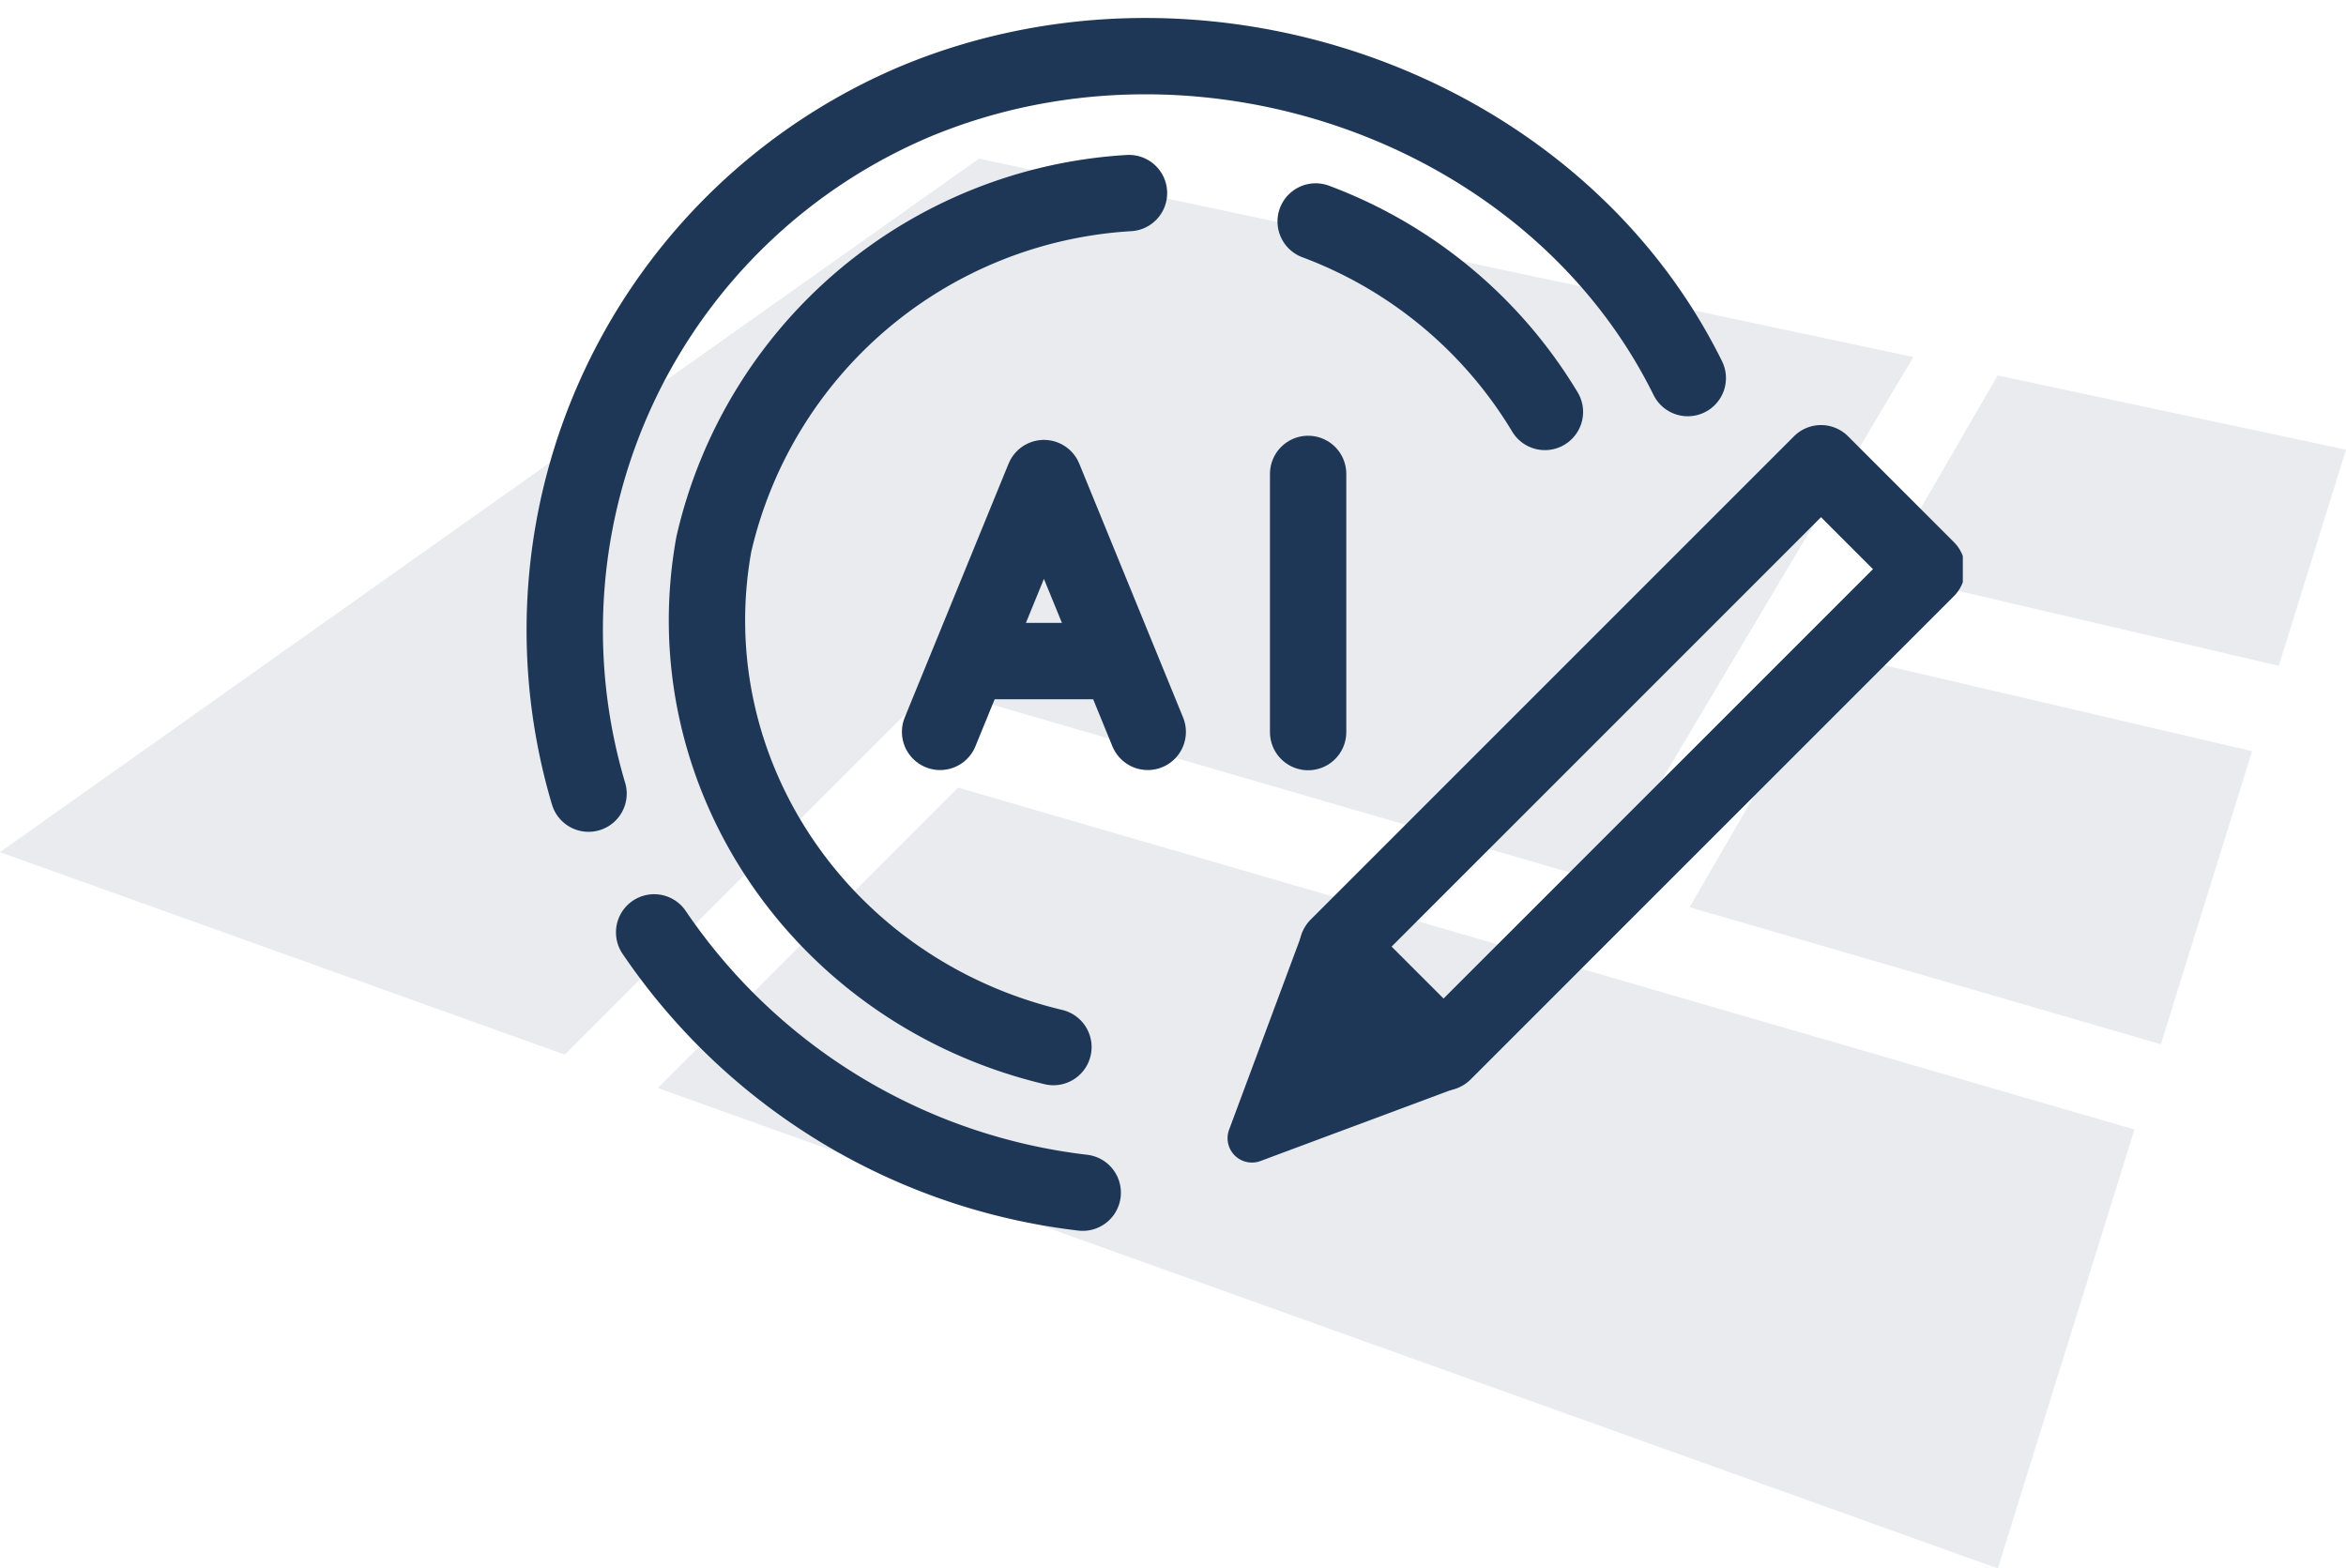 <svg xmlns="http://www.w3.org/2000/svg" xmlns:xlink="http://www.w3.org/1999/xlink" width="122.927" height="82.188" viewBox="0 0 122.927 82.188">
  <defs>
    <clipPath id="clip-path">
      <rect id="Rectangle_446" data-name="Rectangle 446" width="72.969" height="69" fill="none" stroke="#707070" stroke-width="4"/>
    </clipPath>
    <clipPath id="clip-path-2">
      <rect id="Rectangle_448" data-name="Rectangle 448" width="82.772" height="69" fill="none" stroke="#707070" stroke-width="4"/>
    </clipPath>
  </defs>
  <g id="ai-settings-icon" transform="translate(-619.698 -783.341)">
    <g id="Group_365" data-name="Group 365" transform="translate(619.698 791.654)" opacity="0.1" style="mix-blend-mode: normal;isolation: isolate">
      <path id="Path_346" data-name="Path 346" d="M700.62,809.668l20.735,4.848,3.523-11.325L706.621,799.3Z" transform="translate(-601.949 -787.939)" fill="#1e3757" style="mix-blend-mode: normal;isolation: isolate"/>
      <path id="Path_347" data-name="Path 347" d="M717,831.722l4.779-15.357-21.79-5.092-7.686,13.269Z" transform="translate(-603.773 -785.314)" fill="#1e3757" style="mix-blend-mode: normal;isolation: isolate"/>
      <path id="Path_348" data-name="Path 348" d="M670.993,789.983l-51.3,36.341,29.6,10.61,19.256-19.253,35.055,10.188,16.35-27.49Z" transform="translate(-619.698 -789.983)" fill="#1e3757" style="mix-blend-mode: normal;isolation: isolate"/>
      <path id="Path_349" data-name="Path 349" d="M647.964,832.754l70.219,25.175,7.158-23L663.7,817.013Z" transform="translate(-613.499 -784.055)" fill="#1e3757" style="mix-blend-mode: normal;isolation: isolate"/>
    </g>
    <g id="Group_2335" data-name="Group 2335" transform="translate(639.775 783.341)">
      <path id="Path_1299" data-name="Path 1299" d="M22.389,32.077l5.441-13.3,5.44,13.3" transform="translate(6.793 6.274)" fill="none" stroke="#1f3757" stroke-linecap="round" stroke-linejoin="round" stroke-width="4"/>
      <line id="Line_141" data-name="Line 141" x2="5.824" transform="translate(31.857 34.641)" fill="none" stroke="#1f3757" stroke-linecap="round" stroke-linejoin="round" stroke-width="4"/>
      <line id="Line_142" data-name="Line 142" y2="13.529" transform="translate(48.467 24.833)" fill="none" stroke="#1f3757" stroke-linecap="round" stroke-linejoin="round" stroke-width="4"/>
      <g id="Group_2332" data-name="Group 2332" transform="translate(0 0)">
        <g id="Group_2331" data-name="Group 2331" clip-path="url(#clip-path)">
          <path id="Path_1300" data-name="Path 1300" d="M10.943,38.979A31.556,31.556,0,0,0,33.4,52.619" transform="translate(3.256 9.878)" fill="none" stroke="#1f3757" stroke-linecap="round" stroke-linejoin="round" stroke-width="4"/>
          <path id="Path_1301" data-name="Path 1301" d="M66.185,19.216C59.146,4.969,40.736-1.5,25.766,4.7A30.068,30.068,0,0,0,8.587,40.992" transform="translate(2.175 0.595)" fill="none" stroke="#1f3757" stroke-linecap="round" stroke-linejoin="round" stroke-width="4"/>
          <path id="Path_1302" data-name="Path 1302" d="M37.656,9.259A23.674,23.674,0,0,1,49.668,19.24" transform="translate(11.206 2.346)" fill="none" stroke="#1f3757" stroke-linecap="round" stroke-linejoin="round" stroke-width="4"/>
          <path id="Path_1303" data-name="Path 1303" d="M31.23,52.821c-12.179-2.9-19.954-14.415-17.794-26.35a23.76,23.76,0,0,1,21.753-18.4" transform="translate(3.891 2.046)" fill="none" stroke="#1f3757" stroke-linecap="round" stroke-linejoin="round" stroke-width="4"/>
        </g>
      </g>
      <g id="Group_2334" data-name="Group 2334" transform="translate(0 0)">
        <g id="Group_2333" data-name="Group 2333" clip-path="url(#clip-path-2)">
          <rect id="Rectangle_447" data-name="Rectangle 447" width="35.822" height="7.849" transform="translate(50.012 49.603) rotate(-45)" fill="none" stroke="#1f3757" stroke-linecap="round" stroke-linejoin="round" stroke-width="4"/>
          <path id="Path_1304" data-name="Path 1304" d="M37.023,50.969,47.4,47.1l-8.155-8.153L35.381,49.327a1.277,1.277,0,0,0,1.642,1.642" transform="translate(8.945 9.87)" fill="#1f3757"/>
        </g>
      </g>
    </g>
  </g>
</svg>
